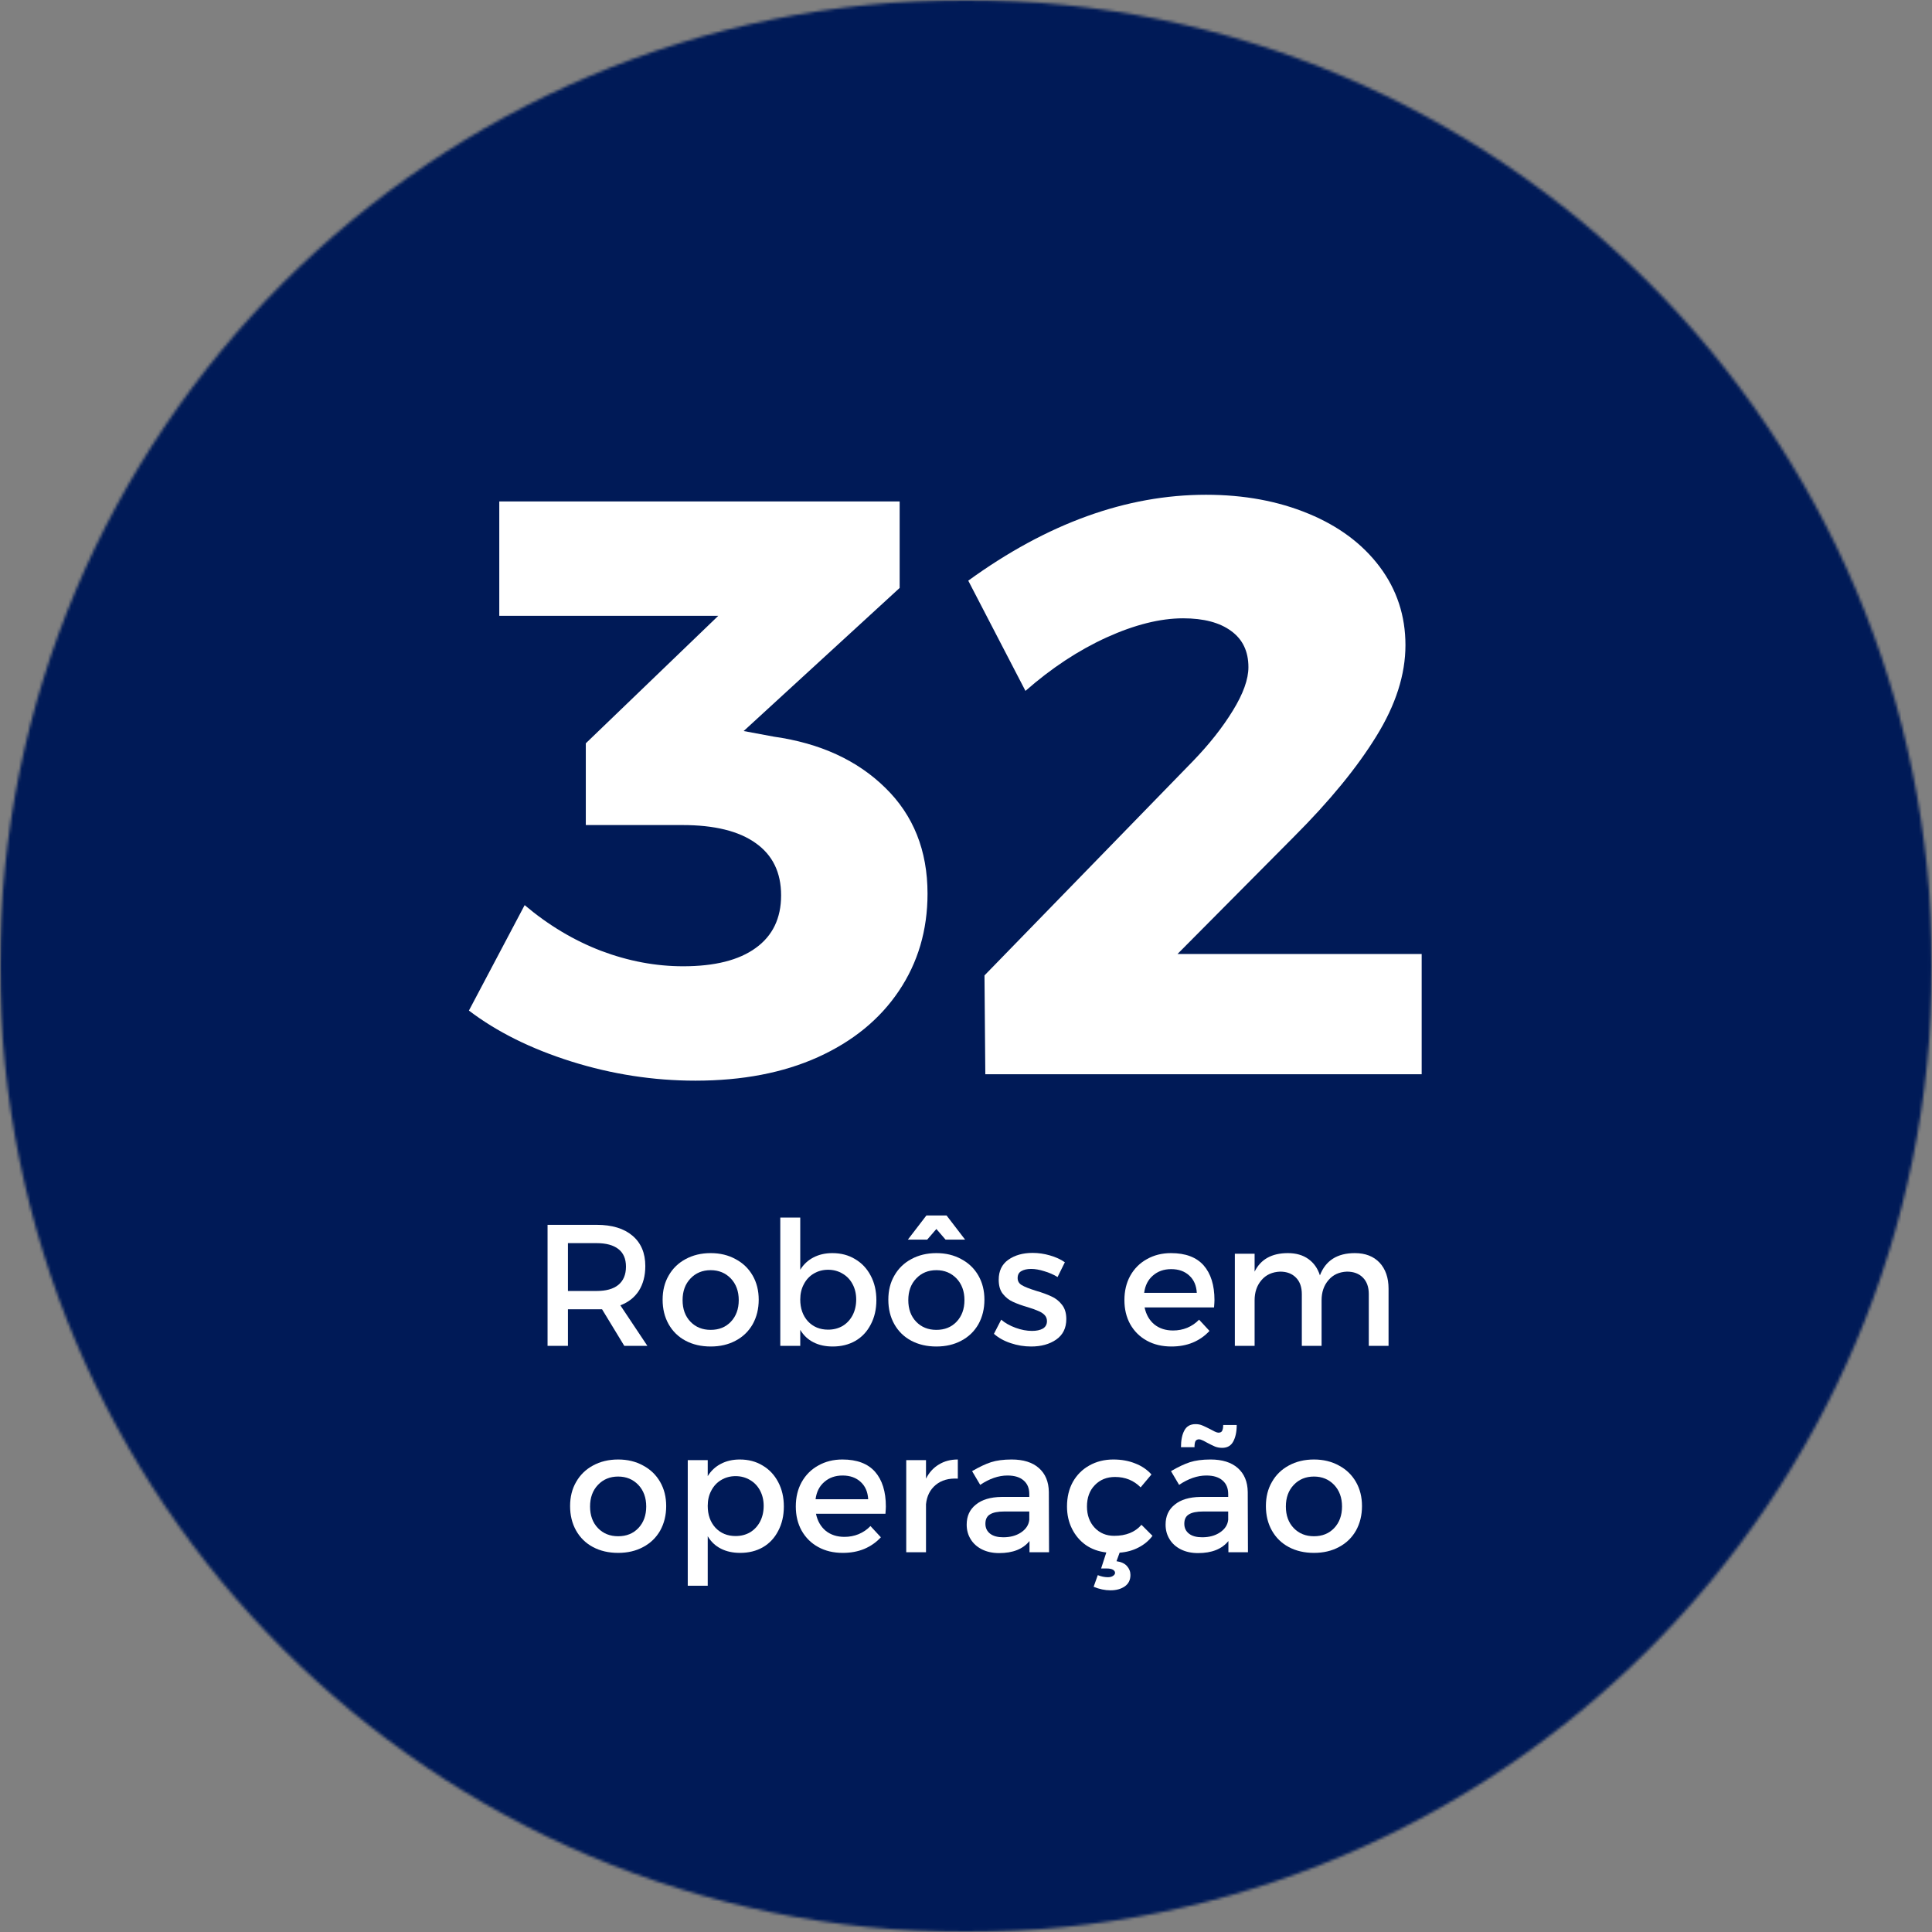<svg xmlns="http://www.w3.org/2000/svg" width="665" height="665" viewBox="0 0 665 665" fill="none"><rect x="0" y="0" width="665" height="665" fill="#808080" stroke="none"/><g clip-path="url(#clip0_27_2768)"><mask id="mask0_27_2768" style="mask-type:luminance" maskUnits="userSpaceOnUse" x="0" y="0" width="665" height="665"><path d="M0 0H665V665H0V0Z" fill="white"></path></mask><g mask="url(#mask0_27_2768)"><mask id="mask1_27_2768" style="mask-type:luminance" maskUnits="userSpaceOnUse" x="0" y="0" width="665" height="665"><path d="M332.5 0C148.872 0 0 148.872 0 332.5C0 516.128 148.872 665 332.5 665C516.146 665 665 516.128 665 332.5C665 148.872 516.146 0 332.5 0Z" fill="white"></path></mask><g mask="url(#mask1_27_2768)"><path d="M0 0H665V665H0V0Z" fill="#001A57"></path></g></g><path d="M266.352 253.558C282.281 255.813 295.078 261.683 304.725 271.169C314.407 280.619 319.257 292.771 319.257 307.608C319.257 320.172 315.964 331.341 309.378 341.113C302.828 350.849 293.557 358.437 281.529 363.878C269.538 369.283 255.489 371.968 239.363 371.968C224.902 371.968 210.673 369.766 196.695 365.382C182.753 360.997 170.994 355.144 161.401 347.842L180.588 311.546C188.785 318.472 197.572 323.716 206.933 327.296C216.329 330.839 225.725 332.593 235.139 332.593C246.021 332.593 254.343 330.499 260.124 326.293C265.941 322.105 268.858 316.056 268.858 308.181C268.858 300.306 265.941 294.328 260.124 290.212C254.343 286.06 245.913 283.984 234.853 283.984H201.635V255.849L247.238 211.964H171.854V172.59H309.664V202.371L255.972 251.625L266.352 253.558Z" fill="white"></path><path d="M405.297 328.37H489.344V369.749H339.148L338.862 335.744L410.595 262.006C416.215 256.189 420.797 250.391 424.34 244.61C427.92 238.793 429.71 233.8 429.71 229.647C429.71 224.207 427.723 220.054 423.768 217.191C419.848 214.291 414.336 212.824 407.23 212.824C399.355 212.824 390.568 215.025 380.885 219.41C371.238 223.813 361.932 229.934 352.965 237.809L333.278 199.866C360.428 180.161 387.704 170.299 415.105 170.299C428.224 170.299 439.983 172.483 450.399 176.814C460.798 181.109 468.959 187.195 474.883 195.069C480.789 202.944 483.76 211.947 483.76 222.059C483.76 232.189 480.413 242.641 473.738 253.415C467.098 264.208 457.666 275.716 445.459 287.922L405.297 328.37Z" fill="white"></path><path d="M222.834 463.256H214.888L207.228 450.656C206.834 450.656 206.225 450.656 205.366 450.656H195.487V463.256H188.471V421.59H205.366C210.664 421.59 214.762 422.843 217.68 425.313C220.633 427.801 222.118 431.291 222.118 435.765C222.118 439.112 221.367 441.958 219.899 444.285C218.413 446.575 216.284 448.258 213.527 449.296L222.834 463.256ZM195.487 444.356H205.366C208.606 444.356 211.093 443.676 212.812 442.28C214.566 440.848 215.46 438.754 215.46 435.98C215.46 433.26 214.566 431.237 212.812 429.895C211.093 428.57 208.606 427.89 205.366 427.89H195.487V444.356Z" fill="white"></path><path d="M244.613 431.326C247.853 431.326 250.716 432.024 253.204 433.403C255.728 434.745 257.678 436.624 259.074 439.058C260.453 441.456 261.151 444.213 261.151 447.363C261.151 450.513 260.453 453.34 259.074 455.81C257.678 458.244 255.728 460.141 253.204 461.466C250.716 462.808 247.853 463.47 244.613 463.47C241.356 463.47 238.474 462.808 235.951 461.466C233.463 460.141 231.53 458.244 230.152 455.81C228.756 453.34 228.076 450.513 228.076 447.363C228.076 444.213 228.756 441.456 230.152 439.058C231.53 436.624 233.463 434.745 235.951 433.403C238.474 432.024 241.356 431.326 244.613 431.326ZM244.613 437.197C241.785 437.197 239.477 438.163 237.669 440.06C235.843 441.975 234.949 444.463 234.949 447.506C234.949 450.566 235.843 453.054 237.669 454.951C239.477 456.812 241.785 457.743 244.613 457.743C247.477 457.743 249.786 456.812 251.557 454.951C253.365 453.054 254.278 450.566 254.278 447.506C254.278 444.463 253.365 441.975 251.557 440.06C249.732 438.163 247.423 437.197 244.613 437.197Z" fill="white"></path><path d="M286.474 431.326C289.481 431.326 292.094 432.024 294.349 433.402C296.64 434.745 298.43 436.66 299.718 439.13C301.007 441.564 301.651 444.356 301.651 447.506C301.651 450.656 301.007 453.448 299.718 455.882C298.466 458.316 296.712 460.213 294.421 461.537C292.166 462.826 289.57 463.47 286.617 463.47C284.13 463.47 281.928 463.005 280.031 462.039C278.116 461.09 276.595 459.658 275.449 457.743V463.256H268.577V419.084H275.449V437.054C276.595 435.192 278.098 433.796 279.959 432.83C281.857 431.828 284.04 431.326 286.474 431.326ZM285.042 457.672C286.904 457.672 288.568 457.242 290.054 456.383C291.521 455.488 292.667 454.235 293.49 452.66C294.295 451.085 294.707 449.295 294.707 447.291C294.707 445.34 294.295 443.604 293.49 442.065C292.667 440.49 291.521 439.273 290.054 438.414C288.568 437.519 286.904 437.054 285.042 437.054C283.181 437.054 281.499 437.519 280.031 438.414C278.599 439.273 277.472 440.49 276.666 442.065C275.843 443.604 275.449 445.34 275.449 447.291C275.449 450.351 276.326 452.857 278.098 454.808C279.906 456.723 282.215 457.672 285.042 457.672Z" fill="white"></path><path d="M322.303 431.327C325.542 431.327 328.406 432.025 330.894 433.403C333.417 434.745 335.368 436.624 336.764 439.058C338.142 441.457 338.84 444.213 338.84 447.363C338.84 450.513 338.142 453.341 336.764 455.81C335.368 458.245 333.417 460.142 330.894 461.466C328.406 462.808 325.542 463.471 322.303 463.471C319.046 463.471 316.164 462.808 313.641 461.466C311.153 460.142 309.22 458.245 307.842 455.81C306.446 453.341 305.766 450.513 305.766 447.363C305.766 444.213 306.446 441.457 307.842 439.058C309.22 436.624 311.153 434.745 313.641 433.403C316.164 432.025 319.046 431.327 322.303 431.327ZM322.303 437.197C319.475 437.197 317.166 438.164 315.359 440.061C313.533 441.976 312.638 444.463 312.638 447.506C312.638 450.567 313.533 453.054 315.359 454.951C317.166 456.813 319.475 457.743 322.303 457.743C325.167 457.743 327.475 456.813 329.247 454.951C331.055 453.054 331.968 450.567 331.968 447.506C331.968 444.463 331.055 441.976 329.247 440.061C327.422 438.164 325.113 437.197 322.303 437.197ZM325.811 418.369L332.182 426.673H325.453L322.303 423.022L319.153 426.673H312.495L318.867 418.369H325.811Z" fill="white"></path><path d="M364.02 439.56C362.624 438.7 361.103 438.038 359.439 437.555C357.81 437.036 356.306 436.768 354.928 436.768C353.497 436.768 352.351 437.036 351.492 437.555C350.669 438.038 350.275 438.826 350.275 439.918C350.275 440.973 350.74 441.779 351.707 442.352C352.655 442.924 354.284 443.569 356.575 444.285C358.723 444.911 360.477 445.555 361.873 446.217C363.304 446.844 364.521 447.792 365.524 449.081C366.526 450.334 367.027 451.98 367.027 454.021C367.027 457.135 365.846 459.497 363.519 461.108C361.228 462.683 358.365 463.471 354.928 463.471C352.53 463.471 350.203 463.095 347.913 462.325C345.622 461.574 343.689 460.5 342.114 459.104L344.619 454.236C345.944 455.381 347.59 456.312 349.559 457.028C351.51 457.743 353.389 458.101 355.215 458.101C356.736 458.101 357.971 457.851 358.937 457.314C359.886 456.741 360.369 455.882 360.369 454.737C360.369 453.878 360.083 453.162 359.51 452.589C358.937 452.016 358.222 451.569 357.362 451.229C356.539 450.853 355.358 450.423 353.783 449.94C351.671 449.332 349.953 448.705 348.628 448.079C347.286 447.47 346.141 446.558 345.192 445.358C344.226 444.177 343.76 442.548 343.76 440.49C343.76 437.483 344.852 435.193 347.053 433.618C349.291 432.043 352.083 431.255 355.43 431.255C357.434 431.255 359.403 431.541 361.371 432.114C363.376 432.687 365.094 433.474 366.526 434.477L364.02 439.56Z" fill="white"></path><path d="M403.062 431.326C408.073 431.326 411.814 432.74 414.302 435.55C416.772 438.378 418.024 442.351 418.024 447.506C418.024 447.989 417.971 448.83 417.881 450.011H393.97C394.489 452.499 395.617 454.45 397.335 455.882C399.089 457.278 401.237 457.958 403.778 457.958C405.496 457.958 407.107 457.654 408.646 457.027C410.221 456.365 411.581 455.434 412.727 454.235L416.306 458.101C414.731 459.819 412.816 461.162 410.579 462.11C408.378 463.023 405.926 463.47 403.205 463.47C400.002 463.47 397.192 462.808 394.758 461.466C392.324 460.141 390.409 458.244 389.03 455.81C387.688 453.376 387.026 450.62 387.026 447.506C387.026 444.356 387.688 441.564 389.03 439.13C390.409 436.66 392.324 434.745 394.758 433.403C397.192 432.024 399.948 431.326 403.062 431.326ZM411.939 445C411.796 442.477 410.937 440.49 409.362 439.058C407.787 437.591 405.711 436.839 403.134 436.839C400.592 436.839 398.498 437.591 396.834 439.058C395.151 440.49 394.149 442.477 393.827 445H411.939Z" fill="white"></path><path d="M466.346 431.326C469.961 431.326 472.807 432.436 474.865 434.62C476.906 436.821 477.944 439.81 477.944 443.568V463.256H471.143V445.43C471.143 442.996 470.462 441.116 469.138 439.774C467.796 438.396 465.952 437.698 463.626 437.698C460.941 437.805 458.829 438.772 457.254 440.633C455.679 442.459 454.892 444.767 454.892 447.577V463.256H448.091V445.43C448.091 442.996 447.41 441.116 446.086 439.774C444.744 438.396 442.936 437.698 440.645 437.698C437.925 437.805 435.777 438.772 434.202 440.633C432.627 442.459 431.84 444.767 431.84 447.577V463.256H425.039V431.541H431.84V437.698C433.934 433.456 437.746 431.326 443.294 431.326C446.104 431.326 448.449 432.007 450.31 433.331C452.207 434.673 453.549 436.552 454.319 438.987C456.27 433.886 460.279 431.326 466.346 431.326Z" fill="white"></path><path d="M212.767 502.363C216.006 502.363 218.87 503.061 221.358 504.439C223.881 505.781 225.832 507.66 227.228 510.094C228.606 512.493 229.304 515.249 229.304 518.399C229.304 521.549 228.606 524.376 227.228 526.846C225.832 529.28 223.881 531.178 221.358 532.502C218.87 533.844 216.006 534.506 212.767 534.506C209.509 534.506 206.628 533.844 204.104 532.502C201.617 531.178 199.684 529.28 198.306 526.846C196.91 524.376 196.229 521.549 196.229 518.399C196.229 515.249 196.91 512.493 198.306 510.094C199.684 507.66 201.617 505.781 204.104 504.439C206.628 503.061 209.509 502.363 212.767 502.363ZM212.767 508.233C209.939 508.233 207.63 509.199 205.823 511.097C203.997 513.012 203.102 515.499 203.102 518.542C203.102 521.602 203.997 524.09 205.823 525.987C207.63 527.849 209.939 528.779 212.767 528.779C215.63 528.779 217.939 527.849 219.711 525.987C221.519 524.09 222.431 521.602 222.431 518.542C222.431 515.499 221.519 513.012 219.711 511.097C217.885 509.199 215.577 508.233 212.767 508.233Z" fill="white"></path><path d="M254.626 502.363C257.633 502.363 260.246 503.061 262.501 504.439C264.792 505.781 266.582 507.696 267.87 510.166C269.159 512.6 269.803 515.392 269.803 518.542C269.803 521.692 269.159 524.484 267.87 526.918C266.618 529.352 264.864 531.249 262.573 532.574C260.318 533.862 257.723 534.506 254.769 534.506C252.282 534.506 250.08 534.041 248.183 533.075C246.268 532.126 244.747 530.694 243.601 528.779V545.818H236.729V502.577H243.601V508.09C244.747 506.228 246.25 504.832 248.112 503.866C250.009 502.864 252.192 502.363 254.626 502.363ZM253.194 528.708C255.056 528.708 256.72 528.278 258.206 527.419C259.673 526.524 260.819 525.271 261.642 523.696C262.447 522.121 262.859 520.332 262.859 518.327C262.859 516.376 262.447 514.64 261.642 513.101C260.819 511.526 259.673 510.309 258.206 509.45C256.72 508.555 255.056 508.09 253.194 508.09C251.333 508.09 249.651 508.555 248.183 509.45C246.751 510.309 245.624 511.526 244.818 513.101C243.995 514.64 243.601 516.376 243.601 518.327C243.601 521.388 244.478 523.893 246.25 525.844C248.058 527.759 250.367 528.708 253.194 528.708Z" fill="white"></path><path d="M289.954 502.363C294.965 502.363 298.706 503.776 301.193 506.586C303.663 509.414 304.916 513.387 304.916 518.542C304.916 519.025 304.862 519.866 304.773 521.048H280.862C281.381 523.535 282.508 525.486 284.226 526.918C285.98 528.314 288.128 528.994 290.67 528.994C292.388 528.994 293.998 528.69 295.538 528.063C297.113 527.401 298.473 526.47 299.618 525.271L303.198 529.137C301.623 530.855 299.708 532.198 297.471 533.146C295.269 534.059 292.817 534.506 290.097 534.506C286.893 534.506 284.083 533.844 281.649 532.502C279.215 531.178 277.3 529.28 275.922 526.846C274.58 524.412 273.917 521.656 273.917 518.542C273.917 515.392 274.58 512.6 275.922 510.166C277.3 507.696 279.215 505.781 281.649 504.439C284.083 503.061 286.839 502.363 289.954 502.363ZM298.831 516.036C298.688 513.513 297.829 511.526 296.254 510.094C294.679 508.627 292.602 507.875 290.025 507.875C287.484 507.875 285.39 508.627 283.725 510.094C282.043 511.526 281.041 513.513 280.719 516.036H298.831Z" fill="white"></path><path d="M318.731 508.949C319.823 506.801 321.308 505.19 323.17 504.081C325.031 502.935 327.197 502.363 329.685 502.363V508.949C326.57 508.77 324.047 509.486 322.096 511.097C320.127 512.725 319.018 514.945 318.731 517.754V534.292H311.93V502.577H318.731V508.949Z" fill="white"></path><path d="M361.086 534.292H354.356V530.426C352.101 533.2 348.629 534.578 343.904 534.578C341.649 534.578 339.68 534.149 337.962 533.289C336.28 532.43 334.991 531.267 334.096 529.782C333.184 528.314 332.736 526.632 332.736 524.77C332.736 521.871 333.774 519.58 335.886 517.898C337.98 516.179 340.915 515.302 344.692 515.249H354.285V514.246C354.285 512.242 353.64 510.703 352.352 509.593C351.063 508.448 349.202 507.875 346.768 507.875C343.707 507.875 340.575 508.949 337.389 511.097L334.597 506.372C337.031 504.94 339.197 503.92 341.112 503.293C343.009 502.685 345.372 502.363 348.2 502.363C352.244 502.363 355.376 503.347 357.578 505.298C359.815 507.266 360.96 510.005 361.014 513.531L361.086 534.292ZM345.336 529.137C347.716 529.137 349.739 528.6 351.421 527.491C353.139 526.345 354.088 524.896 354.285 523.124V520.26H345.694C343.439 520.26 341.792 520.6 340.754 521.262C339.698 521.889 339.179 522.963 339.179 524.484C339.179 525.916 339.716 527.061 340.826 527.92C341.918 528.743 343.421 529.137 345.336 529.137Z" fill="white"></path><path d="M396.689 528.636C395.436 530.318 393.843 531.643 391.892 532.645C389.977 533.647 387.812 534.256 385.378 534.435L384.304 537.37C385.915 537.603 387.114 538.158 387.883 539.017C388.689 539.912 389.1 540.95 389.1 542.095C389.1 543.813 388.456 545.12 387.167 546.032C385.879 546.927 384.232 547.393 382.228 547.393C380.313 547.393 378.38 546.981 376.429 546.176L377.861 542.167C379.006 542.632 380.169 542.883 381.369 542.883C382.12 542.883 382.729 542.704 383.158 542.381C383.588 542.095 383.803 541.755 383.803 541.379C383.803 540.95 383.552 540.592 383.087 540.305C382.604 540.019 381.888 539.876 380.939 539.876H379.006L380.796 534.363C378.075 534.041 375.713 533.182 373.708 531.786C371.704 530.354 370.129 528.493 368.984 526.202C367.838 523.911 367.265 521.37 367.265 518.542C367.265 515.356 367.928 512.528 369.27 510.094C370.648 507.66 372.527 505.781 374.926 504.439C377.36 503.061 380.116 502.363 383.23 502.363C386.04 502.363 388.546 502.828 390.747 503.723C392.984 504.582 394.845 505.853 396.331 507.517L392.608 511.956C390.264 509.575 387.328 508.376 383.803 508.376C380.975 508.376 378.666 509.307 376.858 511.168C375.033 513.029 374.138 515.499 374.138 518.542C374.138 521.513 375.015 523.947 376.787 525.844C378.541 527.705 380.796 528.636 383.516 528.636C387.561 528.636 390.693 527.383 392.895 524.842L396.689 528.636Z" fill="white"></path><path d="M429.549 534.291H422.819V530.426C420.564 533.2 417.092 534.578 412.367 534.578C410.112 534.578 408.143 534.148 406.425 533.289C404.743 532.43 403.454 531.267 402.559 529.781C401.646 528.314 401.199 526.631 401.199 524.77C401.199 521.87 402.237 519.58 404.349 517.897C406.443 516.179 409.378 515.302 413.155 515.248H422.748V514.246C422.748 512.242 422.103 510.702 420.815 509.593C419.526 508.447 417.665 507.875 415.231 507.875C412.17 507.875 409.038 508.948 405.852 511.096L403.06 506.371C405.494 504.939 407.66 503.919 409.575 503.293C411.472 502.684 413.835 502.362 416.662 502.362C420.707 502.362 423.839 503.347 426.041 505.297C428.278 507.266 429.423 510.004 429.477 513.53L429.549 534.291ZM413.799 529.137C416.179 529.137 418.202 528.6 419.884 527.49C421.602 526.345 422.551 524.895 422.748 523.123V520.26H414.157C411.902 520.26 410.255 520.6 409.217 521.262C408.161 521.888 407.642 522.962 407.642 524.484C407.642 525.915 408.179 527.061 409.289 527.92C410.38 528.743 411.884 529.137 413.799 529.137ZM425.683 490.478C425.683 492.823 425.271 494.738 424.466 496.205C423.696 497.637 422.425 498.353 420.671 498.353C419.812 498.353 418.989 498.21 418.237 497.924C417.468 497.601 416.537 497.136 415.445 496.563C414.962 496.277 414.461 496.026 413.942 495.776C413.459 495.543 413.047 495.418 412.725 495.418C412.099 495.418 411.669 495.669 411.436 496.134C411.239 496.617 411.15 497.279 411.15 498.138H406.497C406.497 495.758 406.872 493.843 407.642 492.411C408.394 490.944 409.682 490.192 411.508 490.192C412.367 490.192 413.119 490.335 413.799 490.621C414.515 490.908 415.463 491.373 416.662 491.982C417.181 492.268 417.683 492.536 418.166 492.769C418.685 493.02 419.096 493.127 419.383 493.127C420.045 493.127 420.475 492.912 420.671 492.483C420.904 492.017 421.029 491.337 421.029 490.478H425.683Z" fill="white"></path><path d="M452.264 502.363C455.503 502.363 458.367 503.061 460.855 504.439C463.378 505.781 465.329 507.66 466.725 510.094C468.103 512.493 468.801 515.249 468.801 518.399C468.801 521.549 468.103 524.376 466.725 526.846C465.329 529.28 463.378 531.178 460.855 532.502C458.367 533.844 455.503 534.506 452.264 534.506C449.007 534.506 446.125 533.844 443.601 532.502C441.114 531.178 439.181 529.28 437.803 526.846C436.407 524.376 435.727 521.549 435.727 518.399C435.727 515.249 436.407 512.493 437.803 510.094C439.181 507.66 441.114 505.781 443.601 504.439C446.125 503.061 449.007 502.363 452.264 502.363ZM452.264 508.233C449.436 508.233 447.127 509.199 445.32 511.097C443.494 513.012 442.599 515.499 442.599 518.542C442.599 521.602 443.494 524.09 445.32 525.987C447.127 527.849 449.436 528.779 452.264 528.779C455.127 528.779 457.436 527.849 459.208 525.987C461.016 524.09 461.929 521.602 461.929 518.542C461.929 515.499 461.016 513.012 459.208 511.097C457.383 509.199 455.074 508.233 452.264 508.233Z" fill="white"></path></g><defs><clipPath id="clip0_27_2768"><rect width="665" height="665" fill="white"></rect></clipPath></defs></svg>